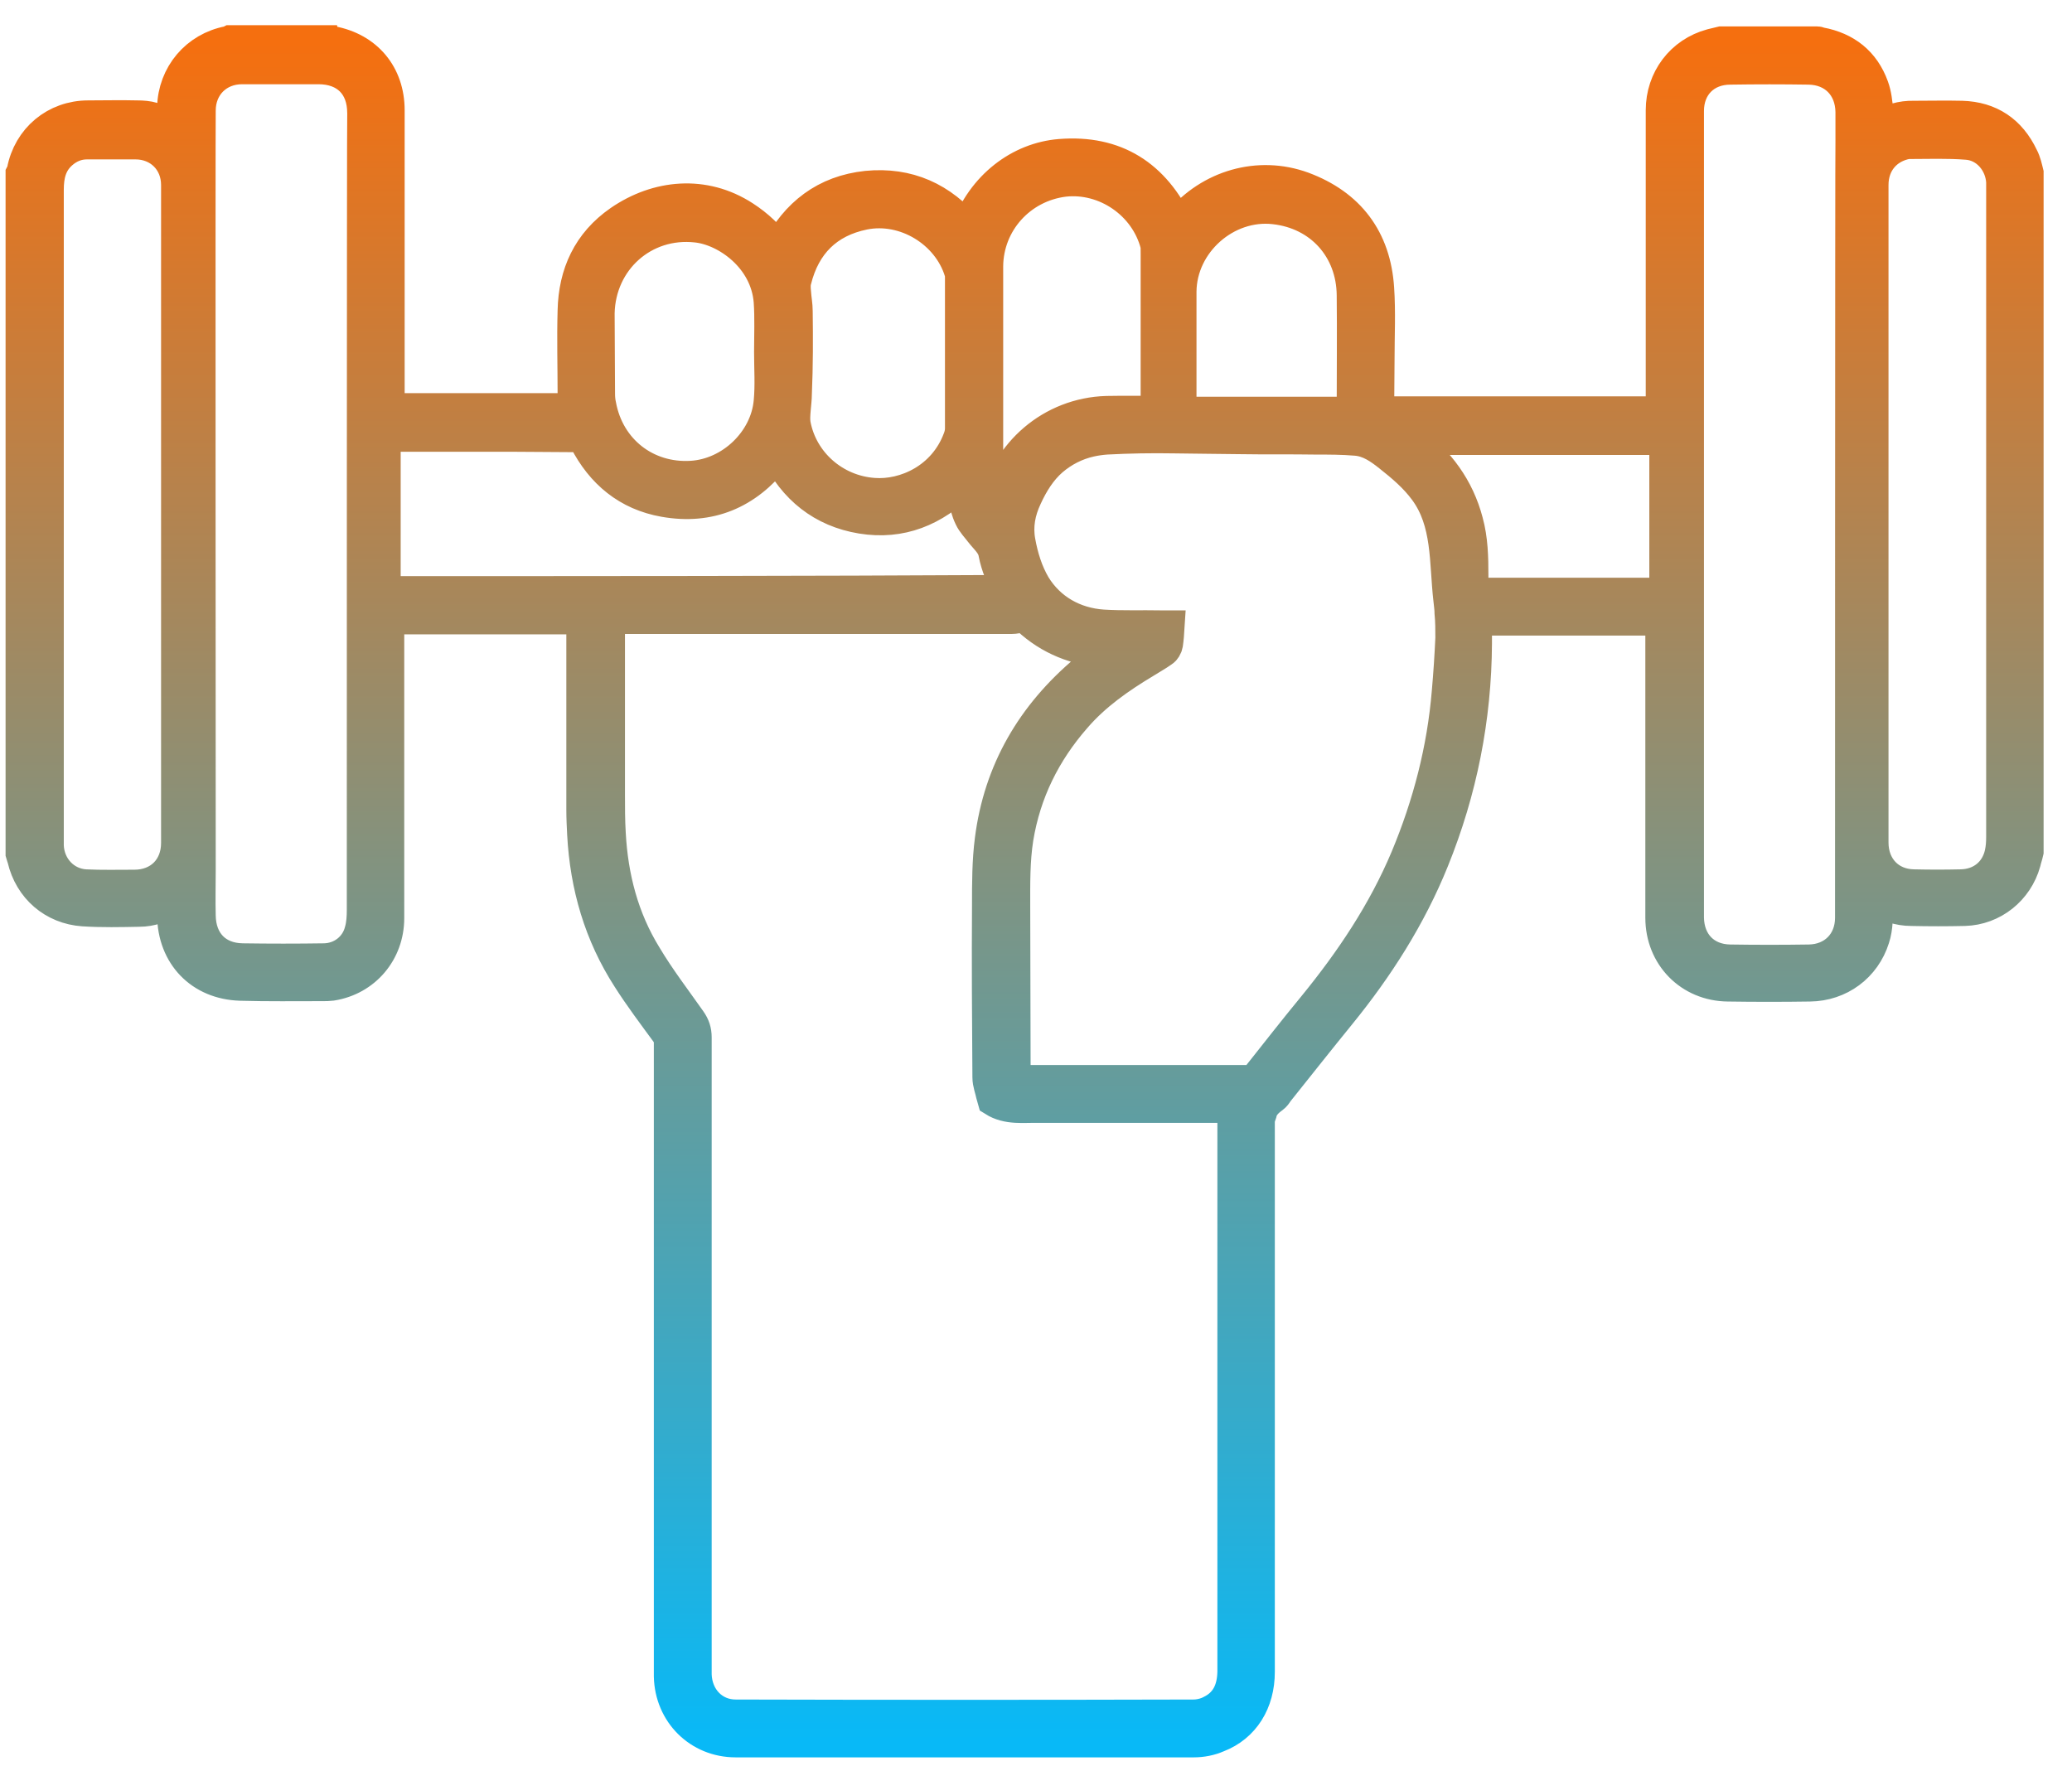 <svg width="61" height="52" viewBox="0 0 61 52" fill="none" xmlns="http://www.w3.org/2000/svg">
<mask id="path-1-outside-1_1102_57817" maskUnits="userSpaceOnUse" x="-0.336" y="0.242" width="61" height="52" fill="black">
<rect fill="white" x="-0.336" y="0.242" width="61" height="52"/>
<path d="M59.512 4.627C59.161 3.889 58.575 3.491 57.756 3.467C57.287 3.456 56.819 3.467 56.35 3.467C55.987 3.456 55.66 3.561 55.344 3.737C55.32 3.748 55.285 3.772 55.238 3.795C55.238 3.608 55.25 3.432 55.238 3.268C55.215 3.034 55.191 2.788 55.109 2.565C54.852 1.851 54.325 1.441 53.587 1.301C53.552 1.301 53.529 1.277 53.494 1.277C52.557 1.277 51.62 1.277 50.684 1.277C50.59 1.301 50.484 1.324 50.391 1.347C49.524 1.582 48.951 2.343 48.951 3.245C48.951 6.149 48.951 9.054 48.951 11.959C48.951 12.017 48.951 12.076 48.951 12.17C48.88 12.17 48.81 12.17 48.752 12.17C46.316 12.17 43.892 12.17 41.457 12.17H40.544C40.544 11.643 40.556 11.104 40.556 10.577C40.556 9.886 40.591 9.183 40.544 8.492C40.45 7.051 39.701 6.056 38.343 5.552C37.055 5.084 35.638 5.494 34.748 6.559C34.713 6.594 34.69 6.63 34.654 6.665C33.964 5.189 32.828 4.463 31.212 4.592C30.041 4.685 28.952 5.494 28.484 6.794C27.711 5.857 26.728 5.412 25.522 5.529C24.316 5.657 23.461 6.313 22.91 7.391C22.63 6.981 22.29 6.665 21.892 6.407C20.721 5.646 19.351 5.786 18.262 6.536C17.349 7.168 16.939 8.07 16.916 9.148C16.892 9.968 16.916 10.799 16.916 11.619C16.916 11.771 16.939 11.912 16.951 12.076C15.113 12.076 13.274 12.076 11.413 12.076C11.413 11.994 11.413 11.935 11.413 11.865C11.413 8.996 11.413 6.126 11.413 3.245C11.413 2.214 10.78 1.453 9.762 1.265C9.75 1.265 9.727 1.254 9.715 1.242C8.743 1.242 7.771 1.242 6.788 1.242C6.764 1.254 6.753 1.265 6.729 1.265C5.804 1.441 5.148 2.214 5.125 3.163C5.125 3.362 5.125 3.561 5.125 3.76C4.914 3.678 4.715 3.584 4.505 3.514C4.352 3.467 4.188 3.456 4.036 3.456C3.556 3.444 3.076 3.456 2.596 3.456C1.648 3.456 0.875 4.1 0.699 5.037C0.699 5.072 0.676 5.095 0.664 5.119C0.664 11.795 0.664 18.459 0.664 25.135C0.676 25.182 0.699 25.229 0.711 25.276C0.91 26.131 1.589 26.716 2.455 26.775C3.006 26.81 3.556 26.798 4.095 26.787C4.446 26.787 4.762 26.669 5.055 26.482C5.067 26.47 5.09 26.47 5.125 26.459C5.125 26.634 5.125 26.787 5.125 26.951C5.137 28.11 5.921 28.93 7.08 28.965C7.888 28.988 8.696 28.977 9.492 28.977C9.586 28.977 9.668 28.977 9.762 28.965C10.722 28.813 11.401 28.016 11.401 27.032C11.401 24.151 11.401 21.258 11.401 18.377C11.401 18.319 11.401 18.248 11.401 18.178C13.333 18.178 15.241 18.178 17.173 18.178C17.173 18.248 17.173 18.295 17.173 18.354C17.173 20.181 17.173 22.008 17.173 23.835C17.173 24.081 17.185 24.327 17.197 24.561C17.279 26.084 17.689 27.501 18.52 28.789C18.871 29.34 19.269 29.867 19.655 30.394C19.714 30.488 19.749 30.57 19.749 30.675C19.749 36.859 19.749 43.032 19.749 49.216C19.749 49.263 19.749 49.309 19.749 49.356C19.773 50.422 20.592 51.242 21.658 51.242C26.154 51.242 30.65 51.242 35.146 51.242C35.38 51.242 35.626 51.195 35.837 51.101C36.598 50.809 37.031 50.106 37.031 49.227C37.031 43.816 37.031 38.417 37.031 33.006C37.031 32.924 37.066 32.842 37.09 32.772C37.137 32.549 37.289 32.408 37.464 32.28C37.511 32.245 37.546 32.198 37.581 32.139C38.19 31.378 38.799 30.605 39.42 29.843C40.544 28.461 41.492 26.974 42.16 25.323C42.991 23.273 43.412 21.141 43.424 18.939C43.424 18.693 43.424 18.459 43.424 18.213C45.274 18.213 47.101 18.213 48.939 18.213C48.939 18.283 48.939 18.342 48.939 18.401C48.939 21.27 48.939 24.14 48.939 27.021C48.939 28.134 49.77 28.977 50.871 28.988C51.679 29 52.487 29 53.283 28.988C54.149 28.977 54.875 28.438 55.133 27.618C55.238 27.302 55.227 26.974 55.227 26.646C55.227 26.587 55.227 26.517 55.227 26.435C55.566 26.646 55.906 26.763 56.269 26.763C56.795 26.775 57.322 26.775 57.837 26.763C58.657 26.74 59.36 26.177 59.582 25.381C59.605 25.276 59.641 25.182 59.664 25.077C59.664 18.412 59.664 11.748 59.664 5.095C59.629 4.955 59.594 4.779 59.512 4.627ZM5.242 24.819C5.242 25.58 4.715 26.107 3.954 26.107C3.474 26.107 2.994 26.119 2.514 26.096C1.882 26.06 1.402 25.545 1.378 24.901C1.378 24.866 1.378 24.831 1.378 24.784C1.378 18.389 1.378 11.982 1.378 5.587C1.378 5.166 1.46 4.791 1.788 4.498C2.011 4.299 2.268 4.193 2.561 4.193C3.041 4.193 3.521 4.193 3.989 4.193C4.704 4.193 5.242 4.721 5.242 5.447C5.242 8.597 5.242 11.748 5.242 14.887C5.242 14.98 5.242 15.062 5.242 15.156C5.242 18.377 5.242 21.598 5.242 24.819ZM10.71 26.787C10.71 26.997 10.698 27.22 10.64 27.419C10.511 27.923 10.066 28.262 9.551 28.274C8.743 28.286 7.935 28.286 7.139 28.274C6.354 28.262 5.863 27.747 5.851 26.962C5.839 26.506 5.851 26.049 5.851 25.604C5.851 25.58 5.839 3.725 5.851 3.256C5.851 2.519 6.39 1.98 7.127 1.98C7.877 1.98 8.626 1.98 9.375 1.98C10.207 1.98 10.722 2.495 10.722 3.327C10.71 3.502 10.71 24.233 10.71 26.787ZM37.523 6.103C38.893 6.255 39.841 7.309 39.853 8.691C39.865 9.792 39.853 10.893 39.853 11.994C39.853 12.064 39.841 12.134 39.841 12.181C38.144 12.181 36.458 12.181 34.748 12.181C34.736 12.088 34.725 12.029 34.725 11.959C34.725 10.834 34.725 9.71 34.725 8.586C34.736 7.133 36.083 5.939 37.523 6.103ZM31.317 5.294C32.547 5.154 33.753 5.974 34.069 7.192C34.081 7.227 34.081 7.321 34.081 7.461V12.099V12.158C34.081 12.158 33.05 12.146 32.582 12.158C30.978 12.205 29.643 13.352 29.327 14.922C29.315 14.957 29.303 14.992 29.292 15.062C29.151 14.77 29.081 14.489 29.046 14.196C29.034 14.126 29.034 14.055 29.034 13.985C29.034 11.935 29.034 9.886 29.034 7.836C29.046 6.536 30.018 5.458 31.317 5.294ZM23.426 9.159C23.426 8.984 23.391 8.808 23.379 8.632C23.367 8.504 23.355 8.375 23.391 8.246C23.66 7.168 24.339 6.489 25.428 6.267C26.646 6.021 27.934 6.805 28.297 7.988C28.32 8.047 28.32 8.117 28.32 8.187C28.32 8.925 28.32 9.663 28.32 10.413C28.32 11.151 28.32 11.889 28.32 12.615C28.32 12.72 28.297 12.825 28.261 12.919C27.817 14.126 26.646 14.641 25.721 14.571C24.55 14.489 23.578 13.634 23.367 12.498C23.344 12.357 23.355 12.216 23.367 12.064C23.379 11.9 23.402 11.748 23.402 11.584C23.437 10.776 23.437 9.968 23.426 9.159ZM20.51 6.641C21.4 6.735 22.583 7.567 22.688 8.867C22.723 9.359 22.7 9.862 22.7 10.366C22.7 10.858 22.735 11.338 22.688 11.83C22.583 13.001 21.541 13.997 20.358 14.067C19.012 14.149 17.887 13.271 17.642 11.935C17.618 11.83 17.607 11.713 17.607 11.596C17.607 10.799 17.595 10.014 17.595 9.218C17.63 7.637 18.941 6.466 20.51 6.641ZM11.296 17.463C11.296 15.918 11.296 14.371 11.296 12.802C11.342 12.802 11.389 12.802 11.436 12.802C12.701 12.802 13.953 12.802 15.218 12.802C15.827 12.802 16.424 12.814 17.033 12.814C17.15 12.814 17.197 12.849 17.244 12.943C17.735 13.903 18.496 14.536 19.562 14.723C20.885 14.957 21.962 14.5 22.794 13.446C22.817 13.411 22.84 13.376 22.864 13.341C22.864 13.329 22.875 13.329 22.887 13.317C23.402 14.36 24.222 15.027 25.369 15.215C26.517 15.402 27.489 15.004 28.32 14.172C28.343 14.325 28.355 14.465 28.39 14.606C28.449 14.817 28.496 15.039 28.589 15.226C28.66 15.379 28.788 15.508 28.894 15.648C29.046 15.847 29.257 16.011 29.303 16.281C29.374 16.655 29.526 17.007 29.713 17.335C29.725 17.358 29.737 17.393 29.76 17.428C23.613 17.463 17.454 17.463 11.296 17.463ZM35.661 50.41C35.509 50.492 35.31 50.539 35.134 50.539C30.638 50.551 26.154 50.551 21.658 50.539C20.979 50.539 20.475 50.012 20.452 49.309C20.452 49.263 20.452 49.227 20.452 49.181C20.452 42.973 20.452 36.754 20.452 30.546C20.452 30.359 20.405 30.218 20.299 30.066C19.855 29.434 19.386 28.825 18.988 28.157C18.309 27.056 17.993 25.838 17.923 24.549C17.899 24.151 17.899 23.765 17.899 23.367C17.899 21.692 17.899 20.017 17.899 18.354C17.899 18.295 17.899 18.248 17.899 18.166C17.981 18.166 18.051 18.166 18.11 18.166C21.974 18.166 25.849 18.166 29.713 18.166C29.807 18.166 29.912 18.166 30.006 18.131C30.123 18.084 30.193 18.119 30.275 18.201C30.919 18.799 31.692 19.103 32.57 19.162C32.629 19.162 32.687 19.162 32.734 19.174C32.734 19.174 32.734 19.185 32.746 19.185C32.488 19.373 32.219 19.56 31.973 19.759C30.427 21.059 29.456 22.699 29.198 24.725C29.116 25.358 29.116 26.002 29.116 26.646C29.104 28.333 29.116 30.031 29.128 31.718C29.128 31.893 29.198 32.057 29.233 32.233C29.245 32.291 29.257 32.338 29.268 32.373C29.678 32.631 30.135 32.549 30.568 32.561C32.441 32.561 34.315 32.561 36.188 32.561C36.247 32.561 36.294 32.561 36.34 32.561C36.34 32.69 36.34 32.807 36.34 32.924C36.34 38.358 36.34 43.793 36.34 49.227C36.329 49.755 36.141 50.176 35.661 50.41ZM42.651 20.38C42.511 22.067 42.089 23.695 41.434 25.264C40.755 26.88 39.794 28.309 38.694 29.656C38.144 30.324 37.605 31.015 37.066 31.694C36.973 31.811 36.879 31.858 36.727 31.858C34.49 31.858 32.254 31.858 30.018 31.858C29.959 31.858 29.912 31.858 29.842 31.858C29.842 31.799 29.842 31.753 29.842 31.706C29.842 30.031 29.83 28.356 29.83 26.693C29.83 26.025 29.819 25.346 29.924 24.678C30.146 23.32 30.732 22.137 31.634 21.106C32.219 20.427 32.945 19.923 33.706 19.466C33.87 19.361 34.045 19.267 34.209 19.15C34.268 19.115 34.315 19.033 34.327 18.963C34.35 18.811 34.362 18.646 34.373 18.471C34.291 18.471 34.245 18.471 34.186 18.471C33.612 18.459 33.038 18.483 32.465 18.447C31.622 18.389 30.884 17.979 30.439 17.253C30.205 16.855 30.064 16.398 29.983 15.941C29.901 15.484 29.983 15.051 30.182 14.629C30.369 14.219 30.615 13.821 30.954 13.528C31.282 13.247 31.669 13.048 32.09 12.954C32.242 12.919 32.406 12.896 32.57 12.884C33.238 12.849 33.905 12.837 34.572 12.849C35.216 12.861 35.872 12.861 36.516 12.872C37.254 12.884 37.991 12.872 38.729 12.884C39.127 12.884 39.525 12.884 39.935 12.919C40.321 12.954 40.626 13.165 40.919 13.399C41.305 13.704 41.679 14.02 41.972 14.418C42.675 15.367 42.569 16.538 42.698 17.651C42.71 17.78 42.733 17.92 42.733 18.049C42.757 18.295 42.757 18.541 42.757 18.787C42.733 19.314 42.698 19.853 42.651 20.38ZM49.056 17.51C47.148 17.51 45.239 17.51 43.319 17.51C43.319 17.323 43.319 17.124 43.319 16.936C43.319 16.409 43.307 15.882 43.166 15.367C42.909 14.383 42.335 13.61 41.527 13.001C41.48 12.966 41.445 12.943 41.387 12.896C43.951 12.896 46.492 12.896 49.056 12.896C49.056 14.43 49.056 15.964 49.056 17.51ZM54.524 27.021C54.524 27.77 53.997 28.297 53.259 28.309C52.487 28.321 51.702 28.321 50.929 28.309C50.18 28.297 49.677 27.782 49.665 27.021C49.665 25.522 49.665 24.034 49.665 22.535C49.665 21.036 49.665 6.302 49.665 3.268C49.665 2.519 50.18 1.992 50.941 1.992C51.714 1.98 52.475 1.98 53.248 1.992C54.009 2.003 54.524 2.53 54.536 3.292C54.536 3.561 54.536 3.83 54.536 4.088C54.524 4.404 54.524 26.646 54.524 27.021ZM58.973 24.643C58.973 24.807 58.962 24.971 58.926 25.135C58.798 25.709 58.341 26.084 57.732 26.096C57.264 26.107 56.807 26.107 56.339 26.096C55.601 26.084 55.098 25.545 55.098 24.807C55.098 22.5 55.098 20.192 55.098 17.873C55.098 13.727 55.098 9.593 55.098 5.447C55.098 4.791 55.508 4.299 56.151 4.182C56.163 4.182 56.175 4.182 56.175 4.182C56.76 4.182 57.334 4.158 57.919 4.205C58.505 4.252 58.938 4.767 58.973 5.353C58.973 5.423 58.973 5.482 58.973 5.552C58.973 8.738 58.973 11.935 58.973 15.121C58.973 18.295 58.973 21.469 58.973 24.643Z"/>
</mask>
<path d="M59.512 4.627C59.161 3.889 58.575 3.491 57.756 3.467C57.287 3.456 56.819 3.467 56.35 3.467C55.987 3.456 55.66 3.561 55.344 3.737C55.32 3.748 55.285 3.772 55.238 3.795C55.238 3.608 55.25 3.432 55.238 3.268C55.215 3.034 55.191 2.788 55.109 2.565C54.852 1.851 54.325 1.441 53.587 1.301C53.552 1.301 53.529 1.277 53.494 1.277C52.557 1.277 51.62 1.277 50.684 1.277C50.59 1.301 50.484 1.324 50.391 1.347C49.524 1.582 48.951 2.343 48.951 3.245C48.951 6.149 48.951 9.054 48.951 11.959C48.951 12.017 48.951 12.076 48.951 12.17C48.88 12.17 48.81 12.17 48.752 12.17C46.316 12.17 43.892 12.17 41.457 12.17H40.544C40.544 11.643 40.556 11.104 40.556 10.577C40.556 9.886 40.591 9.183 40.544 8.492C40.45 7.051 39.701 6.056 38.343 5.552C37.055 5.084 35.638 5.494 34.748 6.559C34.713 6.594 34.69 6.63 34.654 6.665C33.964 5.189 32.828 4.463 31.212 4.592C30.041 4.685 28.952 5.494 28.484 6.794C27.711 5.857 26.728 5.412 25.522 5.529C24.316 5.657 23.461 6.313 22.91 7.391C22.63 6.981 22.29 6.665 21.892 6.407C20.721 5.646 19.351 5.786 18.262 6.536C17.349 7.168 16.939 8.07 16.916 9.148C16.892 9.968 16.916 10.799 16.916 11.619C16.916 11.771 16.939 11.912 16.951 12.076C15.113 12.076 13.274 12.076 11.413 12.076C11.413 11.994 11.413 11.935 11.413 11.865C11.413 8.996 11.413 6.126 11.413 3.245C11.413 2.214 10.78 1.453 9.762 1.265C9.75 1.265 9.727 1.254 9.715 1.242C8.743 1.242 7.771 1.242 6.788 1.242C6.764 1.254 6.753 1.265 6.729 1.265C5.804 1.441 5.148 2.214 5.125 3.163C5.125 3.362 5.125 3.561 5.125 3.76C4.914 3.678 4.715 3.584 4.505 3.514C4.352 3.467 4.188 3.456 4.036 3.456C3.556 3.444 3.076 3.456 2.596 3.456C1.648 3.456 0.875 4.1 0.699 5.037C0.699 5.072 0.676 5.095 0.664 5.119C0.664 11.795 0.664 18.459 0.664 25.135C0.676 25.182 0.699 25.229 0.711 25.276C0.91 26.131 1.589 26.716 2.455 26.775C3.006 26.81 3.556 26.798 4.095 26.787C4.446 26.787 4.762 26.669 5.055 26.482C5.067 26.47 5.09 26.47 5.125 26.459C5.125 26.634 5.125 26.787 5.125 26.951C5.137 28.11 5.921 28.93 7.08 28.965C7.888 28.988 8.696 28.977 9.492 28.977C9.586 28.977 9.668 28.977 9.762 28.965C10.722 28.813 11.401 28.016 11.401 27.032C11.401 24.151 11.401 21.258 11.401 18.377C11.401 18.319 11.401 18.248 11.401 18.178C13.333 18.178 15.241 18.178 17.173 18.178C17.173 18.248 17.173 18.295 17.173 18.354C17.173 20.181 17.173 22.008 17.173 23.835C17.173 24.081 17.185 24.327 17.197 24.561C17.279 26.084 17.689 27.501 18.52 28.789C18.871 29.34 19.269 29.867 19.655 30.394C19.714 30.488 19.749 30.57 19.749 30.675C19.749 36.859 19.749 43.032 19.749 49.216C19.749 49.263 19.749 49.309 19.749 49.356C19.773 50.422 20.592 51.242 21.658 51.242C26.154 51.242 30.65 51.242 35.146 51.242C35.38 51.242 35.626 51.195 35.837 51.101C36.598 50.809 37.031 50.106 37.031 49.227C37.031 43.816 37.031 38.417 37.031 33.006C37.031 32.924 37.066 32.842 37.09 32.772C37.137 32.549 37.289 32.408 37.464 32.28C37.511 32.245 37.546 32.198 37.581 32.139C38.19 31.378 38.799 30.605 39.42 29.843C40.544 28.461 41.492 26.974 42.16 25.323C42.991 23.273 43.412 21.141 43.424 18.939C43.424 18.693 43.424 18.459 43.424 18.213C45.274 18.213 47.101 18.213 48.939 18.213C48.939 18.283 48.939 18.342 48.939 18.401C48.939 21.27 48.939 24.14 48.939 27.021C48.939 28.134 49.77 28.977 50.871 28.988C51.679 29 52.487 29 53.283 28.988C54.149 28.977 54.875 28.438 55.133 27.618C55.238 27.302 55.227 26.974 55.227 26.646C55.227 26.587 55.227 26.517 55.227 26.435C55.566 26.646 55.906 26.763 56.269 26.763C56.795 26.775 57.322 26.775 57.837 26.763C58.657 26.74 59.36 26.177 59.582 25.381C59.605 25.276 59.641 25.182 59.664 25.077C59.664 18.412 59.664 11.748 59.664 5.095C59.629 4.955 59.594 4.779 59.512 4.627ZM5.242 24.819C5.242 25.58 4.715 26.107 3.954 26.107C3.474 26.107 2.994 26.119 2.514 26.096C1.882 26.06 1.402 25.545 1.378 24.901C1.378 24.866 1.378 24.831 1.378 24.784C1.378 18.389 1.378 11.982 1.378 5.587C1.378 5.166 1.46 4.791 1.788 4.498C2.011 4.299 2.268 4.193 2.561 4.193C3.041 4.193 3.521 4.193 3.989 4.193C4.704 4.193 5.242 4.721 5.242 5.447C5.242 8.597 5.242 11.748 5.242 14.887C5.242 14.98 5.242 15.062 5.242 15.156C5.242 18.377 5.242 21.598 5.242 24.819ZM10.71 26.787C10.71 26.997 10.698 27.22 10.64 27.419C10.511 27.923 10.066 28.262 9.551 28.274C8.743 28.286 7.935 28.286 7.139 28.274C6.354 28.262 5.863 27.747 5.851 26.962C5.839 26.506 5.851 26.049 5.851 25.604C5.851 25.58 5.839 3.725 5.851 3.256C5.851 2.519 6.39 1.98 7.127 1.98C7.877 1.98 8.626 1.98 9.375 1.98C10.207 1.98 10.722 2.495 10.722 3.327C10.71 3.502 10.71 24.233 10.71 26.787ZM37.523 6.103C38.893 6.255 39.841 7.309 39.853 8.691C39.865 9.792 39.853 10.893 39.853 11.994C39.853 12.064 39.841 12.134 39.841 12.181C38.144 12.181 36.458 12.181 34.748 12.181C34.736 12.088 34.725 12.029 34.725 11.959C34.725 10.834 34.725 9.71 34.725 8.586C34.736 7.133 36.083 5.939 37.523 6.103ZM31.317 5.294C32.547 5.154 33.753 5.974 34.069 7.192C34.081 7.227 34.081 7.321 34.081 7.461V12.099V12.158C34.081 12.158 33.05 12.146 32.582 12.158C30.978 12.205 29.643 13.352 29.327 14.922C29.315 14.957 29.303 14.992 29.292 15.062C29.151 14.77 29.081 14.489 29.046 14.196C29.034 14.126 29.034 14.055 29.034 13.985C29.034 11.935 29.034 9.886 29.034 7.836C29.046 6.536 30.018 5.458 31.317 5.294ZM23.426 9.159C23.426 8.984 23.391 8.808 23.379 8.632C23.367 8.504 23.355 8.375 23.391 8.246C23.66 7.168 24.339 6.489 25.428 6.267C26.646 6.021 27.934 6.805 28.297 7.988C28.32 8.047 28.32 8.117 28.32 8.187C28.32 8.925 28.32 9.663 28.32 10.413C28.32 11.151 28.32 11.889 28.32 12.615C28.32 12.72 28.297 12.825 28.261 12.919C27.817 14.126 26.646 14.641 25.721 14.571C24.55 14.489 23.578 13.634 23.367 12.498C23.344 12.357 23.355 12.216 23.367 12.064C23.379 11.9 23.402 11.748 23.402 11.584C23.437 10.776 23.437 9.968 23.426 9.159ZM20.51 6.641C21.4 6.735 22.583 7.567 22.688 8.867C22.723 9.359 22.7 9.862 22.7 10.366C22.7 10.858 22.735 11.338 22.688 11.83C22.583 13.001 21.541 13.997 20.358 14.067C19.012 14.149 17.887 13.271 17.642 11.935C17.618 11.83 17.607 11.713 17.607 11.596C17.607 10.799 17.595 10.014 17.595 9.218C17.63 7.637 18.941 6.466 20.51 6.641ZM11.296 17.463C11.296 15.918 11.296 14.371 11.296 12.802C11.342 12.802 11.389 12.802 11.436 12.802C12.701 12.802 13.953 12.802 15.218 12.802C15.827 12.802 16.424 12.814 17.033 12.814C17.15 12.814 17.197 12.849 17.244 12.943C17.735 13.903 18.496 14.536 19.562 14.723C20.885 14.957 21.962 14.5 22.794 13.446C22.817 13.411 22.84 13.376 22.864 13.341C22.864 13.329 22.875 13.329 22.887 13.317C23.402 14.36 24.222 15.027 25.369 15.215C26.517 15.402 27.489 15.004 28.32 14.172C28.343 14.325 28.355 14.465 28.39 14.606C28.449 14.817 28.496 15.039 28.589 15.226C28.66 15.379 28.788 15.508 28.894 15.648C29.046 15.847 29.257 16.011 29.303 16.281C29.374 16.655 29.526 17.007 29.713 17.335C29.725 17.358 29.737 17.393 29.76 17.428C23.613 17.463 17.454 17.463 11.296 17.463ZM35.661 50.41C35.509 50.492 35.31 50.539 35.134 50.539C30.638 50.551 26.154 50.551 21.658 50.539C20.979 50.539 20.475 50.012 20.452 49.309C20.452 49.263 20.452 49.227 20.452 49.181C20.452 42.973 20.452 36.754 20.452 30.546C20.452 30.359 20.405 30.218 20.299 30.066C19.855 29.434 19.386 28.825 18.988 28.157C18.309 27.056 17.993 25.838 17.923 24.549C17.899 24.151 17.899 23.765 17.899 23.367C17.899 21.692 17.899 20.017 17.899 18.354C17.899 18.295 17.899 18.248 17.899 18.166C17.981 18.166 18.051 18.166 18.11 18.166C21.974 18.166 25.849 18.166 29.713 18.166C29.807 18.166 29.912 18.166 30.006 18.131C30.123 18.084 30.193 18.119 30.275 18.201C30.919 18.799 31.692 19.103 32.57 19.162C32.629 19.162 32.687 19.162 32.734 19.174C32.734 19.174 32.734 19.185 32.746 19.185C32.488 19.373 32.219 19.56 31.973 19.759C30.427 21.059 29.456 22.699 29.198 24.725C29.116 25.358 29.116 26.002 29.116 26.646C29.104 28.333 29.116 30.031 29.128 31.718C29.128 31.893 29.198 32.057 29.233 32.233C29.245 32.291 29.257 32.338 29.268 32.373C29.678 32.631 30.135 32.549 30.568 32.561C32.441 32.561 34.315 32.561 36.188 32.561C36.247 32.561 36.294 32.561 36.34 32.561C36.34 32.69 36.34 32.807 36.34 32.924C36.34 38.358 36.34 43.793 36.34 49.227C36.329 49.755 36.141 50.176 35.661 50.41ZM42.651 20.38C42.511 22.067 42.089 23.695 41.434 25.264C40.755 26.88 39.794 28.309 38.694 29.656C38.144 30.324 37.605 31.015 37.066 31.694C36.973 31.811 36.879 31.858 36.727 31.858C34.49 31.858 32.254 31.858 30.018 31.858C29.959 31.858 29.912 31.858 29.842 31.858C29.842 31.799 29.842 31.753 29.842 31.706C29.842 30.031 29.83 28.356 29.83 26.693C29.83 26.025 29.819 25.346 29.924 24.678C30.146 23.32 30.732 22.137 31.634 21.106C32.219 20.427 32.945 19.923 33.706 19.466C33.87 19.361 34.045 19.267 34.209 19.15C34.268 19.115 34.315 19.033 34.327 18.963C34.35 18.811 34.362 18.646 34.373 18.471C34.291 18.471 34.245 18.471 34.186 18.471C33.612 18.459 33.038 18.483 32.465 18.447C31.622 18.389 30.884 17.979 30.439 17.253C30.205 16.855 30.064 16.398 29.983 15.941C29.901 15.484 29.983 15.051 30.182 14.629C30.369 14.219 30.615 13.821 30.954 13.528C31.282 13.247 31.669 13.048 32.09 12.954C32.242 12.919 32.406 12.896 32.57 12.884C33.238 12.849 33.905 12.837 34.572 12.849C35.216 12.861 35.872 12.861 36.516 12.872C37.254 12.884 37.991 12.872 38.729 12.884C39.127 12.884 39.525 12.884 39.935 12.919C40.321 12.954 40.626 13.165 40.919 13.399C41.305 13.704 41.679 14.02 41.972 14.418C42.675 15.367 42.569 16.538 42.698 17.651C42.71 17.78 42.733 17.92 42.733 18.049C42.757 18.295 42.757 18.541 42.757 18.787C42.733 19.314 42.698 19.853 42.651 20.38ZM49.056 17.51C47.148 17.51 45.239 17.51 43.319 17.51C43.319 17.323 43.319 17.124 43.319 16.936C43.319 16.409 43.307 15.882 43.166 15.367C42.909 14.383 42.335 13.61 41.527 13.001C41.48 12.966 41.445 12.943 41.387 12.896C43.951 12.896 46.492 12.896 49.056 12.896C49.056 14.43 49.056 15.964 49.056 17.51ZM54.524 27.021C54.524 27.77 53.997 28.297 53.259 28.309C52.487 28.321 51.702 28.321 50.929 28.309C50.18 28.297 49.677 27.782 49.665 27.021C49.665 25.522 49.665 24.034 49.665 22.535C49.665 21.036 49.665 6.302 49.665 3.268C49.665 2.519 50.18 1.992 50.941 1.992C51.714 1.98 52.475 1.98 53.248 1.992C54.009 2.003 54.524 2.53 54.536 3.292C54.536 3.561 54.536 3.83 54.536 4.088C54.524 4.404 54.524 26.646 54.524 27.021ZM58.973 24.643C58.973 24.807 58.962 24.971 58.926 25.135C58.798 25.709 58.341 26.084 57.732 26.096C57.264 26.107 56.807 26.107 56.339 26.096C55.601 26.084 55.098 25.545 55.098 24.807C55.098 22.5 55.098 20.192 55.098 17.873C55.098 13.727 55.098 9.593 55.098 5.447C55.098 4.791 55.508 4.299 56.151 4.182C56.163 4.182 56.175 4.182 56.175 4.182C56.76 4.182 57.334 4.158 57.919 4.205C58.505 4.252 58.938 4.767 58.973 5.353C58.973 5.423 58.973 5.482 58.973 5.552C58.973 8.738 58.973 11.935 58.973 15.121C58.973 18.295 58.973 21.469 58.973 24.643Z" fill="url(#paint0_linear_1102_57817)"/>
<path d="M59.512 4.627C59.161 3.889 58.575 3.491 57.756 3.467C57.287 3.456 56.819 3.467 56.35 3.467C55.987 3.456 55.66 3.561 55.344 3.737C55.32 3.748 55.285 3.772 55.238 3.795C55.238 3.608 55.25 3.432 55.238 3.268C55.215 3.034 55.191 2.788 55.109 2.565C54.852 1.851 54.325 1.441 53.587 1.301C53.552 1.301 53.529 1.277 53.494 1.277C52.557 1.277 51.62 1.277 50.684 1.277C50.59 1.301 50.484 1.324 50.391 1.347C49.524 1.582 48.951 2.343 48.951 3.245C48.951 6.149 48.951 9.054 48.951 11.959C48.951 12.017 48.951 12.076 48.951 12.17C48.88 12.17 48.81 12.17 48.752 12.17C46.316 12.17 43.892 12.17 41.457 12.17H40.544C40.544 11.643 40.556 11.104 40.556 10.577C40.556 9.886 40.591 9.183 40.544 8.492C40.45 7.051 39.701 6.056 38.343 5.552C37.055 5.084 35.638 5.494 34.748 6.559C34.713 6.594 34.69 6.63 34.654 6.665C33.964 5.189 32.828 4.463 31.212 4.592C30.041 4.685 28.952 5.494 28.484 6.794C27.711 5.857 26.728 5.412 25.522 5.529C24.316 5.657 23.461 6.313 22.91 7.391C22.63 6.981 22.29 6.665 21.892 6.407C20.721 5.646 19.351 5.786 18.262 6.536C17.349 7.168 16.939 8.07 16.916 9.148C16.892 9.968 16.916 10.799 16.916 11.619C16.916 11.771 16.939 11.912 16.951 12.076C15.113 12.076 13.274 12.076 11.413 12.076C11.413 11.994 11.413 11.935 11.413 11.865C11.413 8.996 11.413 6.126 11.413 3.245C11.413 2.214 10.78 1.453 9.762 1.265C9.75 1.265 9.727 1.254 9.715 1.242C8.743 1.242 7.771 1.242 6.788 1.242C6.764 1.254 6.753 1.265 6.729 1.265C5.804 1.441 5.148 2.214 5.125 3.163C5.125 3.362 5.125 3.561 5.125 3.76C4.914 3.678 4.715 3.584 4.505 3.514C4.352 3.467 4.188 3.456 4.036 3.456C3.556 3.444 3.076 3.456 2.596 3.456C1.648 3.456 0.875 4.1 0.699 5.037C0.699 5.072 0.676 5.095 0.664 5.119C0.664 11.795 0.664 18.459 0.664 25.135C0.676 25.182 0.699 25.229 0.711 25.276C0.91 26.131 1.589 26.716 2.455 26.775C3.006 26.81 3.556 26.798 4.095 26.787C4.446 26.787 4.762 26.669 5.055 26.482C5.067 26.47 5.09 26.47 5.125 26.459C5.125 26.634 5.125 26.787 5.125 26.951C5.137 28.11 5.921 28.93 7.08 28.965C7.888 28.988 8.696 28.977 9.492 28.977C9.586 28.977 9.668 28.977 9.762 28.965C10.722 28.813 11.401 28.016 11.401 27.032C11.401 24.151 11.401 21.258 11.401 18.377C11.401 18.319 11.401 18.248 11.401 18.178C13.333 18.178 15.241 18.178 17.173 18.178C17.173 18.248 17.173 18.295 17.173 18.354C17.173 20.181 17.173 22.008 17.173 23.835C17.173 24.081 17.185 24.327 17.197 24.561C17.279 26.084 17.689 27.501 18.52 28.789C18.871 29.34 19.269 29.867 19.655 30.394C19.714 30.488 19.749 30.57 19.749 30.675C19.749 36.859 19.749 43.032 19.749 49.216C19.749 49.263 19.749 49.309 19.749 49.356C19.773 50.422 20.592 51.242 21.658 51.242C26.154 51.242 30.65 51.242 35.146 51.242C35.38 51.242 35.626 51.195 35.837 51.101C36.598 50.809 37.031 50.106 37.031 49.227C37.031 43.816 37.031 38.417 37.031 33.006C37.031 32.924 37.066 32.842 37.09 32.772C37.137 32.549 37.289 32.408 37.464 32.28C37.511 32.245 37.546 32.198 37.581 32.139C38.19 31.378 38.799 30.605 39.42 29.843C40.544 28.461 41.492 26.974 42.16 25.323C42.991 23.273 43.412 21.141 43.424 18.939C43.424 18.693 43.424 18.459 43.424 18.213C45.274 18.213 47.101 18.213 48.939 18.213C48.939 18.283 48.939 18.342 48.939 18.401C48.939 21.27 48.939 24.14 48.939 27.021C48.939 28.134 49.77 28.977 50.871 28.988C51.679 29 52.487 29 53.283 28.988C54.149 28.977 54.875 28.438 55.133 27.618C55.238 27.302 55.227 26.974 55.227 26.646C55.227 26.587 55.227 26.517 55.227 26.435C55.566 26.646 55.906 26.763 56.269 26.763C56.795 26.775 57.322 26.775 57.837 26.763C58.657 26.74 59.36 26.177 59.582 25.381C59.605 25.276 59.641 25.182 59.664 25.077C59.664 18.412 59.664 11.748 59.664 5.095C59.629 4.955 59.594 4.779 59.512 4.627ZM5.242 24.819C5.242 25.58 4.715 26.107 3.954 26.107C3.474 26.107 2.994 26.119 2.514 26.096C1.882 26.06 1.402 25.545 1.378 24.901C1.378 24.866 1.378 24.831 1.378 24.784C1.378 18.389 1.378 11.982 1.378 5.587C1.378 5.166 1.46 4.791 1.788 4.498C2.011 4.299 2.268 4.193 2.561 4.193C3.041 4.193 3.521 4.193 3.989 4.193C4.704 4.193 5.242 4.721 5.242 5.447C5.242 8.597 5.242 11.748 5.242 14.887C5.242 14.98 5.242 15.062 5.242 15.156C5.242 18.377 5.242 21.598 5.242 24.819ZM10.71 26.787C10.71 26.997 10.698 27.22 10.64 27.419C10.511 27.923 10.066 28.262 9.551 28.274C8.743 28.286 7.935 28.286 7.139 28.274C6.354 28.262 5.863 27.747 5.851 26.962C5.839 26.506 5.851 26.049 5.851 25.604C5.851 25.58 5.839 3.725 5.851 3.256C5.851 2.519 6.39 1.98 7.127 1.98C7.877 1.98 8.626 1.98 9.375 1.98C10.207 1.98 10.722 2.495 10.722 3.327C10.71 3.502 10.71 24.233 10.71 26.787ZM37.523 6.103C38.893 6.255 39.841 7.309 39.853 8.691C39.865 9.792 39.853 10.893 39.853 11.994C39.853 12.064 39.841 12.134 39.841 12.181C38.144 12.181 36.458 12.181 34.748 12.181C34.736 12.088 34.725 12.029 34.725 11.959C34.725 10.834 34.725 9.71 34.725 8.586C34.736 7.133 36.083 5.939 37.523 6.103ZM31.317 5.294C32.547 5.154 33.753 5.974 34.069 7.192C34.081 7.227 34.081 7.321 34.081 7.461V12.099V12.158C34.081 12.158 33.05 12.146 32.582 12.158C30.978 12.205 29.643 13.352 29.327 14.922C29.315 14.957 29.303 14.992 29.292 15.062C29.151 14.77 29.081 14.489 29.046 14.196C29.034 14.126 29.034 14.055 29.034 13.985C29.034 11.935 29.034 9.886 29.034 7.836C29.046 6.536 30.018 5.458 31.317 5.294ZM23.426 9.159C23.426 8.984 23.391 8.808 23.379 8.632C23.367 8.504 23.355 8.375 23.391 8.246C23.66 7.168 24.339 6.489 25.428 6.267C26.646 6.021 27.934 6.805 28.297 7.988C28.32 8.047 28.32 8.117 28.32 8.187C28.32 8.925 28.32 9.663 28.32 10.413C28.32 11.151 28.32 11.889 28.32 12.615C28.32 12.72 28.297 12.825 28.261 12.919C27.817 14.126 26.646 14.641 25.721 14.571C24.55 14.489 23.578 13.634 23.367 12.498C23.344 12.357 23.355 12.216 23.367 12.064C23.379 11.9 23.402 11.748 23.402 11.584C23.437 10.776 23.437 9.968 23.426 9.159ZM20.51 6.641C21.4 6.735 22.583 7.567 22.688 8.867C22.723 9.359 22.7 9.862 22.7 10.366C22.7 10.858 22.735 11.338 22.688 11.83C22.583 13.001 21.541 13.997 20.358 14.067C19.012 14.149 17.887 13.271 17.642 11.935C17.618 11.83 17.607 11.713 17.607 11.596C17.607 10.799 17.595 10.014 17.595 9.218C17.63 7.637 18.941 6.466 20.51 6.641ZM11.296 17.463C11.296 15.918 11.296 14.371 11.296 12.802C11.342 12.802 11.389 12.802 11.436 12.802C12.701 12.802 13.953 12.802 15.218 12.802C15.827 12.802 16.424 12.814 17.033 12.814C17.15 12.814 17.197 12.849 17.244 12.943C17.735 13.903 18.496 14.536 19.562 14.723C20.885 14.957 21.962 14.5 22.794 13.446C22.817 13.411 22.84 13.376 22.864 13.341C22.864 13.329 22.875 13.329 22.887 13.317C23.402 14.36 24.222 15.027 25.369 15.215C26.517 15.402 27.489 15.004 28.32 14.172C28.343 14.325 28.355 14.465 28.39 14.606C28.449 14.817 28.496 15.039 28.589 15.226C28.66 15.379 28.788 15.508 28.894 15.648C29.046 15.847 29.257 16.011 29.303 16.281C29.374 16.655 29.526 17.007 29.713 17.335C29.725 17.358 29.737 17.393 29.76 17.428C23.613 17.463 17.454 17.463 11.296 17.463ZM35.661 50.41C35.509 50.492 35.31 50.539 35.134 50.539C30.638 50.551 26.154 50.551 21.658 50.539C20.979 50.539 20.475 50.012 20.452 49.309C20.452 49.263 20.452 49.227 20.452 49.181C20.452 42.973 20.452 36.754 20.452 30.546C20.452 30.359 20.405 30.218 20.299 30.066C19.855 29.434 19.386 28.825 18.988 28.157C18.309 27.056 17.993 25.838 17.923 24.549C17.899 24.151 17.899 23.765 17.899 23.367C17.899 21.692 17.899 20.017 17.899 18.354C17.899 18.295 17.899 18.248 17.899 18.166C17.981 18.166 18.051 18.166 18.11 18.166C21.974 18.166 25.849 18.166 29.713 18.166C29.807 18.166 29.912 18.166 30.006 18.131C30.123 18.084 30.193 18.119 30.275 18.201C30.919 18.799 31.692 19.103 32.57 19.162C32.629 19.162 32.687 19.162 32.734 19.174C32.734 19.174 32.734 19.185 32.746 19.185C32.488 19.373 32.219 19.56 31.973 19.759C30.427 21.059 29.456 22.699 29.198 24.725C29.116 25.358 29.116 26.002 29.116 26.646C29.104 28.333 29.116 30.031 29.128 31.718C29.128 31.893 29.198 32.057 29.233 32.233C29.245 32.291 29.257 32.338 29.268 32.373C29.678 32.631 30.135 32.549 30.568 32.561C32.441 32.561 34.315 32.561 36.188 32.561C36.247 32.561 36.294 32.561 36.34 32.561C36.34 32.69 36.34 32.807 36.34 32.924C36.34 38.358 36.34 43.793 36.34 49.227C36.329 49.755 36.141 50.176 35.661 50.41ZM42.651 20.38C42.511 22.067 42.089 23.695 41.434 25.264C40.755 26.88 39.794 28.309 38.694 29.656C38.144 30.324 37.605 31.015 37.066 31.694C36.973 31.811 36.879 31.858 36.727 31.858C34.49 31.858 32.254 31.858 30.018 31.858C29.959 31.858 29.912 31.858 29.842 31.858C29.842 31.799 29.842 31.753 29.842 31.706C29.842 30.031 29.83 28.356 29.83 26.693C29.83 26.025 29.819 25.346 29.924 24.678C30.146 23.32 30.732 22.137 31.634 21.106C32.219 20.427 32.945 19.923 33.706 19.466C33.87 19.361 34.045 19.267 34.209 19.15C34.268 19.115 34.315 19.033 34.327 18.963C34.35 18.811 34.362 18.646 34.373 18.471C34.291 18.471 34.245 18.471 34.186 18.471C33.612 18.459 33.038 18.483 32.465 18.447C31.622 18.389 30.884 17.979 30.439 17.253C30.205 16.855 30.064 16.398 29.983 15.941C29.901 15.484 29.983 15.051 30.182 14.629C30.369 14.219 30.615 13.821 30.954 13.528C31.282 13.247 31.669 13.048 32.09 12.954C32.242 12.919 32.406 12.896 32.57 12.884C33.238 12.849 33.905 12.837 34.572 12.849C35.216 12.861 35.872 12.861 36.516 12.872C37.254 12.884 37.991 12.872 38.729 12.884C39.127 12.884 39.525 12.884 39.935 12.919C40.321 12.954 40.626 13.165 40.919 13.399C41.305 13.704 41.679 14.02 41.972 14.418C42.675 15.367 42.569 16.538 42.698 17.651C42.71 17.78 42.733 17.92 42.733 18.049C42.757 18.295 42.757 18.541 42.757 18.787C42.733 19.314 42.698 19.853 42.651 20.38ZM49.056 17.51C47.148 17.51 45.239 17.51 43.319 17.51C43.319 17.323 43.319 17.124 43.319 16.936C43.319 16.409 43.307 15.882 43.166 15.367C42.909 14.383 42.335 13.61 41.527 13.001C41.48 12.966 41.445 12.943 41.387 12.896C43.951 12.896 46.492 12.896 49.056 12.896C49.056 14.43 49.056 15.964 49.056 17.51ZM54.524 27.021C54.524 27.77 53.997 28.297 53.259 28.309C52.487 28.321 51.702 28.321 50.929 28.309C50.18 28.297 49.677 27.782 49.665 27.021C49.665 25.522 49.665 24.034 49.665 22.535C49.665 21.036 49.665 6.302 49.665 3.268C49.665 2.519 50.18 1.992 50.941 1.992C51.714 1.98 52.475 1.98 53.248 1.992C54.009 2.003 54.524 2.53 54.536 3.292C54.536 3.561 54.536 3.83 54.536 4.088C54.524 4.404 54.524 26.646 54.524 27.021ZM58.973 24.643C58.973 24.807 58.962 24.971 58.926 25.135C58.798 25.709 58.341 26.084 57.732 26.096C57.264 26.107 56.807 26.107 56.339 26.096C55.601 26.084 55.098 25.545 55.098 24.807C55.098 22.5 55.098 20.192 55.098 17.873C55.098 13.727 55.098 9.593 55.098 5.447C55.098 4.791 55.508 4.299 56.151 4.182C56.163 4.182 56.175 4.182 56.175 4.182C56.76 4.182 57.334 4.158 57.919 4.205C58.505 4.252 58.938 4.767 58.973 5.353C58.973 5.423 58.973 5.482 58.973 5.552C58.973 8.738 58.973 11.935 58.973 15.121C58.973 18.295 58.973 21.469 58.973 24.643Z" stroke="url(#paint1_linear_1102_57817)" mask="url(#path-1-outside-1_1102_57817)"/>
<defs>
<linearGradient id="paint0_linear_1102_57817" x1="30.164" y1="1.242" x2="30.164" y2="51.242" gradientUnits="userSpaceOnUse">
<stop stop-color="#F56F0F"/>
<stop offset="1" stop-color="#08B9F7"/>
</linearGradient>
<linearGradient id="paint1_linear_1102_57817" x1="30.164" y1="1.242" x2="30.164" y2="51.242" gradientUnits="userSpaceOnUse">
<stop stop-color="#F56F0F"/>
<stop offset="1" stop-color="#08B9F7"/>
</linearGradient>
</defs>
</svg>
